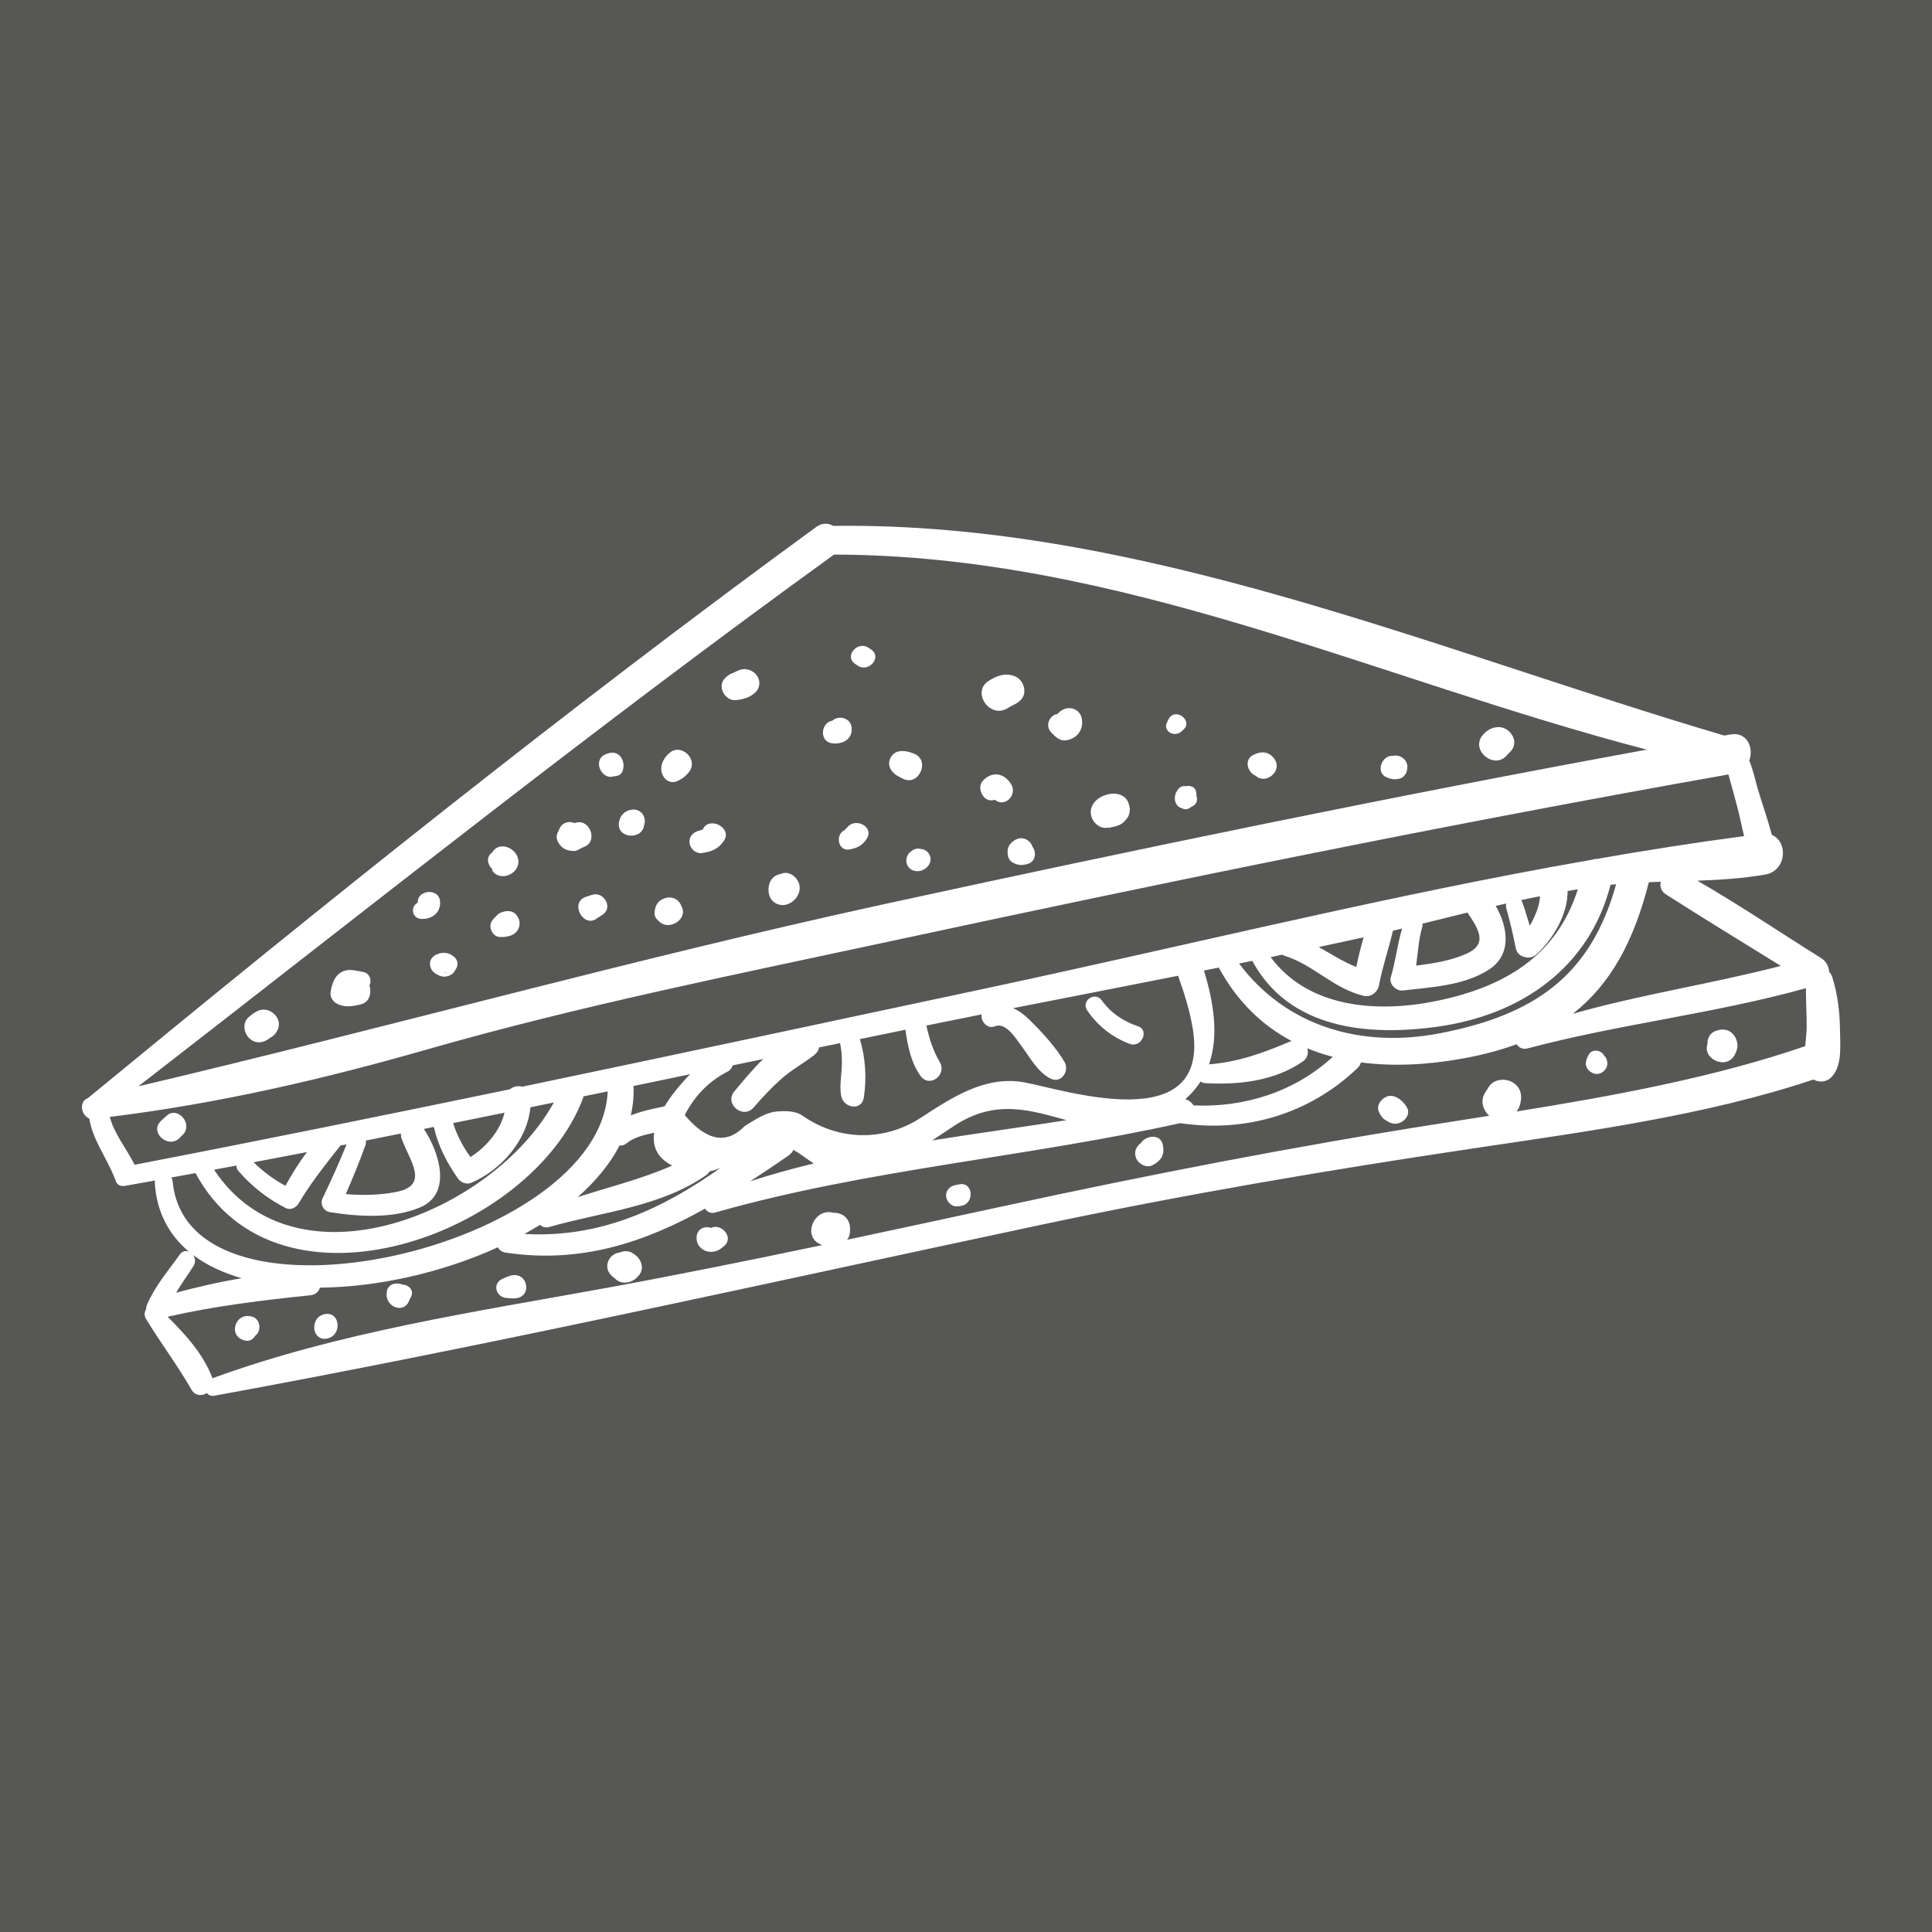 <?xml version="1.0" encoding="utf-8"?>
<!-- Generator: Adobe Illustrator 16.0.0, SVG Export Plug-In . SVG Version: 6.00 Build 0)  -->
<!DOCTYPE svg PUBLIC "-//W3C//DTD SVG 1.1//EN" "http://www.w3.org/Graphics/SVG/1.1/DTD/svg11.dtd">
<svg version="1.1" id="Ebene_1" xmlns="http://www.w3.org/2000/svg" xmlns:xlink="http://www.w3.org/1999/xlink" x="0px" y="0px"
	 width="56.69px" height="56.69px" viewBox="0 0 56.69 56.69" enable-background="new 0 0 56.69 56.69" xml:space="preserve">
<rect x="0" y="0" width="56.69" height="56.69" fill="#808080" stroke="none"/>
<rect x="0" y="0.001" fill="#575756" width="56.693" height="56.692"/>
<g>
	<path fill="#FFFFFF" d="M33.391,30.113c-0.439-0.146-0.797-0.392-1.067-0.765c-0.199-0.267-0.611,0.022-0.423,0.299
		c0.307,0.454,0.736,0.792,1.248,0.983C33.494,30.758,33.734,30.229,33.391,30.113z"/>
	<path fill="#FFFFFF" d="M53.672,28.516c-0.007-0.155-0.092-0.315-0.23-0.4c-1.212-0.757-2.398-1.561-3.636-2.274
		c0.661-0.025,1.325-0.065,1.983-0.179c0.642-0.107,0.684-0.97,0.202-1.163c-0.12-0.458-0.283-0.913-0.416-1.36
		c-0.052-0.173-0.123-0.523-0.247-0.822c0.14-0.367-0.062-0.854-0.549-0.767c-0.062,0.011-0.123,0.021-0.186,0.032
		c-8.499-2.506-17.16-6.275-26.146-6.152c-0.141-0.083-0.321-0.096-0.495,0.031C16.635,20.8,9.572,26.467,2.578,32.223
		c-0.268,0.094-0.2,0.506,0.04,0.594c0.104,0.637,0.509,1.146,0.746,1.749c0.006,0.013,0.011,0.026,0.017,0.038
		c0.023,0.121,0.118,0.222,0.28,0.193c0.296-0.053,0.592-0.104,0.889-0.158c-0.006,0.023-0.009,0.05-0.007,0.076
		c0.054,0.859,0.418,1.523,0.999,2.01c-0.089-0.035-0.191-0.02-0.268,0.088c-0.342,0.483-0.721,0.916-0.957,1.463
		c-0.021,0.048-0.031,0.096-0.029,0.14C4.239,38.494,4.225,38.6,4.28,38.692c0.43,0.711,0.928,1.366,1.341,2.088
		c0.106,0.183,0.306,0.188,0.452,0.095c0.047,0.062,0.118,0.098,0.215,0.08c8.079-1.476,16.123-3.287,24.157-4.994
		c4.23-0.901,8.509-1.626,12.785-2.264c3.283-0.49,6.822-0.961,9.982-2.021c0.17,0.099,0.4,0.079,0.549-0.092
		c0.305-0.346,0.231-0.944,0.229-1.376c-0.006-0.504-0.07-1.054-0.226-1.533C53.744,28.608,53.711,28.555,53.672,28.516z
		 M52.254,28.342c-2.021,0.526-4.096,0.834-6.104,1.405c1.11-0.868,1.792-2.127,2.231-3.86c0.117-0.007,0.234-0.012,0.352-0.015
		c-0.031,0.135,0.003,0.277,0.144,0.368C49.996,26.953,51.126,27.646,52.254,28.342z M30.065,31.761
		c-1.147-0.213-2.13,0.44-3.038,1.032c-1.078,0.705-2.412,0.688-3.474-0.053c-0.21-0.148-0.509-0.147-0.754-0.126
		c-0.349,0.028-0.665,0.258-0.949,0.429c-0.533,0.547-1.118,0.438-1.757-0.324c0.295-0.577,0.719-1.002,1.266-1.281
		c0.08-0.047,0.122-0.109,0.138-0.176c0.298-0.062,0.598-0.123,0.896-0.187c-0.318,0.31-0.604,0.66-0.846,0.95
		c-0.303,0.365,0.256,0.829,0.567,0.472c0.25-0.292,0.512-0.571,0.8-0.829c0.304-0.273,0.66-0.464,0.98-0.712
		c0.081-0.065,0.126-0.144,0.142-0.222c0.204-0.041,0.409-0.084,0.614-0.126c0.053,0.252,0.063,0.497,0.047,0.755
		c-0.017,0.259-0.064,0.553-0.012,0.805c0.073,0.348,0.6,0.439,0.662,0.035c0.087-0.547,0.049-1.187-0.118-1.713
		c0.446-0.091,0.891-0.185,1.338-0.275c0.068,0.473,0.16,0.952,0.438,1.349c0.263,0.374,0.794-0.021,0.569-0.402
		c-0.198-0.337-0.308-0.694-0.392-1.07c0.541-0.109,1.082-0.217,1.622-0.327c-0.037,0.194,0.165,0.444,0.389,0.35
		c0.318-0.136,0.624,0.369,0.781,0.579c0.243,0.327,0.471,0.762,0.851,0.954c0.316,0.157,0.567-0.222,0.409-0.492
		c-0.266-0.443-0.659-0.873-1.029-1.234c-0.145-0.145-0.306-0.264-0.478-0.34c1.612-0.318,3.228-0.629,4.841-0.951
		c0.18,0.51,0.339,0.998,0.43,1.547C35.529,33.41,31.215,31.971,30.065,31.761z M31.297,32.869
		c-1.309,0.205-2.633,0.385-3.946,0.594c0.214-0.14,0.432-0.286,0.66-0.436C29.223,32.233,30.256,32.586,31.297,32.869z
		 M23.879,34.139c-0.631,0.153-1.254,0.324-1.867,0.523c0.373-0.242,0.744-0.49,1.116-0.748c0.072-0.049,0.121-0.107,0.152-0.172
		C23.486,33.851,23.67,34.008,23.879,34.139z M19.196,33.238c-0.056,0.382,0.071,0.721,0.502,0.949
		c0.01,0.005,0.018,0.01,0.025,0.015c-0.9,0.396-1.845,0.625-2.774,0.926c0.522-0.459,0.944-0.966,1.232-1.517
		c0.069,0.008,0.142-0.009,0.208-0.066C18.599,33.37,18.9,33.302,19.196,33.238z M18.51,32.728c0.062-0.278,0.092-0.565,0.081-0.862
		c0.555-0.115,1.105-0.229,1.66-0.345c-0.27,0.273-0.547,0.604-0.751,0.942C19.179,32.53,18.827,32.602,18.51,32.728z
		 M20.707,34.492c0.052-0.036,0.089-0.077,0.114-0.121c0.105-0.021,0.21-0.057,0.318-0.101c-1.715,1.215-3.538,2.062-5.751,1.938
		c0.157-0.087,0.31-0.177,0.46-0.269c0.062,0.062,0.155,0.098,0.271,0.064C17.662,35.559,19.353,35.425,20.707,34.492z
		 M35.229,31.732c0.033,0.029,0.078,0.048,0.131,0.05c0.977,0.058,2.054-0.062,2.876-0.642c0.135-0.095,0.163-0.249,0.122-0.381
		c0.242,0.102,0.492,0.184,0.749,0.251c-1.117,1.028-2.594,1.493-4.086,1.426c-0.052-0.086-0.137-0.156-0.241-0.182
		C34.961,32.096,35.111,31.92,35.229,31.732z M35.326,28.479c0.146-0.03,0.291-0.058,0.436-0.088c0.542,1.001,1.278,1.7,2.134,2.153
		c-0.815,0.344-1.531,0.615-2.421,0.687C35.752,30.441,35.64,29.491,35.326,28.479z M36.357,28.271
		c0.13-0.024,0.26-0.052,0.388-0.077c1.077,1.992,3.366,2.22,5.439,1.931c2.472-0.346,4.449-1.739,5.074-4.163
		c0.055-0.007,0.108-0.012,0.163-0.017c-0.746,2.698-2.407,3.836-5.159,4.372C39.971,30.764,37.754,30.136,36.357,28.271z
		 M40.023,29.222c0.201,0.048,0.399-0.108,0.438-0.304c0.104-0.545,0.284-1.068,0.412-1.609c0.091-0.021,0.181-0.042,0.27-0.064
		c-0.144,0.467-0.189,0.959-0.333,1.426c-0.062,0.207,0.159,0.417,0.355,0.392c0.839-0.097,1.775-0.139,2.51-0.602
		c0.7-0.442,0.572-1.259,0.213-1.88c0.103-0.023,0.205-0.048,0.31-0.07c-0.011,0.044-0.013,0.09,0.001,0.144
		c0.105,0.373,0.2,0.761,0.272,1.144c0.028,0.148,0.106,0.238,0.253,0.279c-0.006-0.001-0.014-0.004-0.021-0.007
		c0.161,0.056,0.282,0.024,0.406-0.091c0.463-0.434,0.895-1.152,0.889-1.835c0.101-0.018,0.199-0.035,0.3-0.051
		c-0.621,1.953-2.144,2.871-4.173,3.282c-1.729,0.351-3.738,0.197-4.841-1.291c0.113-0.025,0.226-0.048,0.338-0.072
		c0.024,0.014,0.049,0.025,0.078,0.035C38.542,28.307,39.139,29.02,40.023,29.222z M38.694,27.789
		c0.439-0.095,0.879-0.189,1.318-0.285c-0.082,0.287-0.155,0.576-0.215,0.869C39.408,28.224,39.059,27.988,38.694,27.789z
		 M41.553,28.335c0.054-0.378,0.07-0.763,0.179-1.132c0.011-0.037,0.011-0.071,0.008-0.101c0.439-0.108,0.879-0.216,1.319-0.325
		c0.308,0.46,0.622,0.916-0.025,1.207C42.578,28.19,42.059,28.268,41.553,28.335z M44.635,26.412
		c0.184-0.041,0.368-0.079,0.554-0.115c-0.011,0.132-0.034,0.264-0.083,0.399c-0.049,0.135-0.124,0.312-0.219,0.47
		c-0.072-0.229-0.134-0.463-0.216-0.687C44.661,26.455,44.649,26.434,44.635,26.412z M24.473,16.273
		c8.402,0.016,15.895,3.651,23.848,5.723c-7.478,1.371-14.921,2.912-22.349,4.528c-7.36,1.604-14.593,3.624-21.912,5.352
		C10.83,26.631,17.528,21.289,24.473,16.273z M3.95,34.177c-0.236-0.47-0.593-0.897-0.729-1.403c3.219-0.4,6.258-1.104,9.379-2
		c4.431-1.266,8.96-2.174,13.461-3.141c8.195-1.764,16.403-3.447,24.656-4.909c0.001,0.006,0.003,0.009,0.004,0.014
		c0.089,0.338,0.188,0.673,0.274,1.01c0.065,0.251,0.116,0.521,0.181,0.786c-1.446,0.191-2.884,0.416-4.317,0.668
		c-0.045,0-0.092,0.006-0.135,0.023c-0.397,0.07-0.797,0.141-1.194,0.213c-0.038,0.002-0.077,0.012-0.112,0.021
		c-5.572,1.03-11.068,2.39-16.64,3.575c-4.476,0.953-8.962,1.914-13.451,2.852c-0.123-0.033-0.265-0.008-0.364,0.076
		C11.292,32.723,7.62,33.47,3.95,34.177z M6.991,34.354c0.395,0.456,0.851,0.817,1.389,1.091c0.151,0.076,0.309-0.008,0.387-0.142
		c0.355-0.596,0.774-1.122,1.203-1.665c0.005-0.008,0.012-0.015,0.017-0.025c0.062-0.01,0.122-0.023,0.183-0.033
		c-0.217,0.533-0.454,1.06-0.704,1.58c-0.081,0.166,0.026,0.376,0.209,0.406c0.832,0.135,1.858,0.199,2.65-0.137
		c0.969-0.41,0.547-1.65,0.112-2.303c0.098-0.02,0.196-0.038,0.293-0.059c0.127,0.555,0.378,1.047,0.709,1.515
		c0.083,0.119,0.253,0.184,0.391,0.124c0.879-0.379,1.64-1.242,1.734-2.215c0.229-0.047,0.457-0.094,0.687-0.141
		c-1.788,3.242-7.57,5.6-9.971,1.971c0.219-0.041,0.439-0.082,0.66-0.121C6.933,34.252,6.948,34.307,6.991,34.354z M7.441,34.104
		c0.524-0.099,1.046-0.199,1.568-0.299c-0.238,0.311-0.445,0.646-0.634,0.99C8.032,34.609,7.723,34.381,7.441,34.104z
		 M11.782,33.398c0.206,0.618,0.861,1.383-0.16,1.578c-0.474,0.092-0.984,0.104-1.476,0.062c0.205-0.468,0.398-0.943,0.573-1.425
		c0.019-0.052,0.022-0.101,0.014-0.146c0.342-0.069,0.688-0.138,1.03-0.207C11.761,33.305,11.766,33.352,11.782,33.398z
		 M13.295,32.955c0.502-0.104,1.005-0.204,1.508-0.306c-0.123,0.53-0.539,1.009-0.998,1.302
		C13.584,33.645,13.409,33.319,13.295,32.955z M5.067,34.673c-0.004-0.049-0.02-0.088-0.04-0.122
		c0.236-0.043,0.475-0.085,0.71-0.129c2.418,4.504,9.864,1.817,11.369-2.195c0.006-0.021,0.012-0.037,0.015-0.057
		c0.237-0.047,0.473-0.097,0.71-0.145C17.63,36.641,5.519,39.393,5.067,34.673z M5.677,37.148c0.073-0.113,0.053-0.237-0.012-0.324
		c0.397,0.3,0.882,0.525,1.427,0.683c-0.651,0.106-1.297,0.257-1.927,0.425C5.326,37.666,5.509,37.414,5.677,37.148z M53.013,30.141
		c-0.002,0.168-0.026,0.362-0.044,0.557c-0.002,0-0.002,0-0.003,0c-2.649,0.912-5.613,1.457-8.464,1.916
		c0.013-0.018,0.023-0.034,0.034-0.053c0.026-0.037,0.045-0.078,0.057-0.123c0.076-0.229,0.057-0.471-0.143-0.635
		c-0.209-0.171-0.585-0.169-0.752,0.068c-0.05,0.074-0.098,0.152-0.143,0.231c-0.118,0.213-0.034,0.483,0.141,0.638
		c-0.461,0.073-0.919,0.144-1.371,0.216c-4.306,0.674-8.595,1.51-12.855,2.431c-1.541,0.331-3.078,0.666-4.616,0.991
		c0.045-0.056,0.078-0.123,0.083-0.206c0.003-0.02,0.003-0.041,0.005-0.061c0.024-0.307-0.168-0.521-0.475-0.525
		c-0.007-0.002-0.013-0.001-0.02-0.001c-0.557-0.157-0.93,0.711-0.353,0.936c0.01,0.005,0.021,0.009,0.032,0.013
		c-2.107,0.443-4.216,0.869-6.337,1.258c-3.854,0.702-7.862,1.299-11.555,2.65c-0.256-0.697-0.788-1.279-1.316-1.806
		c1.387-0.315,2.771-0.483,4.184-0.629c0.161-0.017,0.253-0.11,0.284-0.224c1.707-0.016,3.602-0.444,5.226-1.186
		c0.033,0.076,0.104,0.138,0.215,0.156c2.203,0.334,4.078-0.294,5.862-1.289c0.056,0.092,0.165,0.154,0.301,0.113
		c4.436-1.264,9.129-1.62,13.639-2.621c1.91,0.285,3.786-0.26,5.207-1.619c0.053-0.054,0.084-0.109,0.097-0.164
		c0.952,0.127,1.965,0.071,2.974-0.111c0.587-0.105,1.116-0.246,1.594-0.422c0.062,0.098,0.178,0.16,0.321,0.123
		c2.693-0.717,5.481-1.018,8.168-1.767C52.989,29.379,53.016,29.76,53.013,30.141z"/>
	<path fill="#FFFFFF" d="M10.639,28.516c-0.197-0.028-0.373-0.098-0.569-0.016c-0.24,0.101-0.325,0.348-0.366,0.586
		c-0.037,0.204,0.099,0.351,0.28,0.407c0.212,0.062,0.349,0.032,0.558-0.011s0.313-0.168,0.323-0.381
		c0.004-0.063-0.006-0.119-0.024-0.175C10.914,28.77,10.854,28.545,10.639,28.516z"/>
	<path fill="#FFFFFF" d="M14.662,26.795c-0.049,0.025-0.086,0.066-0.123,0.109c-0.023,0.021-0.099,0.07-0.013,0.016
		c0,0,0.002-0.001,0.002,0.001c-0.04,0.03-0.075,0.069-0.106,0.124c-0.094,0.167,0.034,0.434,0.231,0.447
		c0.117,0.011,0.242-0.004,0.351-0.047c0.153-0.061,0.256-0.21,0.241-0.377c-0.006-0.076-0.027-0.119-0.067-0.185
		C15.064,26.695,14.83,26.707,14.662,26.795z"/>
	<path fill="#FFFFFF" d="M19.988,26.572c-0.061-0.154-0.205-0.246-0.37-0.238c-0.012,0-0.021,0-0.03,0.003
		c-0.187,0.033-0.326,0.14-0.366,0.331c-0.027,0.125-0.029,0.232,0.073,0.326c0.022,0.02,0.046,0.041,0.066,0.061
		c0.284,0.256,0.831-0.087,0.641-0.452C19.997,26.594,19.992,26.584,19.988,26.572z"/>
	<path fill="#FFFFFF" d="M17.115,24.859c0.461-0.144,0.196-0.877-0.253-0.707c-0.032-0.011-0.065-0.023-0.101-0.027
		c-0.141-0.016-0.273,0.043-0.336,0.175c-0.02,0.041-0.039,0.083-0.06,0.125c-0.07,0.146-0.014,0.284,0.087,0.392
		c0.109,0.117,0.223,0.146,0.376,0.154C16.94,24.975,17.042,24.883,17.115,24.859z"/>
	<path fill="#FFFFFF" d="M12.912,26.545c0.058-0.509-0.671-0.465-0.655-0.058c-0.239,0.128-0.158,0.479,0.124,0.478
		C12.646,26.965,12.881,26.826,12.912,26.545z"/>
	<path fill="#FFFFFF" d="M13.292,28.055c-0.092-0.083-0.234-0.117-0.371-0.085c-0.068,0.013-0.083,0.018-0.046,0.017
		c-0.179,0.039-0.31,0.2-0.24,0.402c0.041,0.122,0.145,0.189,0.257,0.238c0.185,0.08,0.4-0.003,0.477-0.181
		C13.459,28.33,13.443,28.144,13.292,28.055z M13.104,28.539C13.048,28.571,13.017,28.535,13.104,28.539L13.104,28.539z"/>
	<path fill="#FFFFFF" d="M17.595,26.266c-0.066-0.029-0.145-0.035-0.226-0.008c-0.057,0.018-0.112,0.035-0.17,0.055
		c-0.509,0.164-0.069,0.957,0.329,0.625c0.051-0.031,0.099-0.063,0.147-0.094c0.209-0.133,0.169-0.379,0.023-0.512
		C17.671,26.303,17.638,26.279,17.595,26.266z"/>
	<path fill="#FFFFFF" d="M8.014,29.728c-0.11-0.097-0.293-0.135-0.43-0.075c-0.125,0.056-0.21,0.121-0.309,0.215
		c-0.173,0.164-0.109,0.479,0.059,0.615c0.188,0.158,0.413,0.117,0.584-0.024c0.102-0.057,0.175-0.124,0.231-0.245
		c0.074-0.158,0.027-0.344-0.104-0.461L8.014,29.728z"/>
	<path fill="#FFFFFF" d="M22.905,25.646c-0.14,0.02-0.276,0.117-0.328,0.279c-0.067,0.219-0.018,0.486,0.211,0.593
		c0.269,0.123,0.562-0.063,0.652-0.318C23.566,25.854,23.199,25.501,22.905,25.646z M23.29,25.99
		c0.006,0.007,0.011,0.012,0.015,0.02C23.296,26.002,23.292,25.998,23.29,25.99z"/>
	<path fill="#FFFFFF" d="M20.62,24.34c-0.003,0.001-0.005,0.002-0.01,0.004c-0.025,0.006-0.047,0.014-0.072,0.023
		c-0.178,0.037-0.322,0.158-0.305,0.359c0.012,0.171,0.179,0.33,0.358,0.305c0.288-0.04,0.499-0.121,0.659-0.375
		C21.487,24.281,20.797,23.936,20.62,24.34z"/>
	<path fill="#FFFFFF" d="M19.987,22.869c0.01-0.01,0.021-0.021,0.032-0.031c0.01-0.006,0.019-0.01,0.027-0.017
		c0.033-0.022,0.06-0.045,0.081-0.071c0.051-0.047,0.098-0.095,0.134-0.166c0.183-0.354-0.286-0.758-0.602-0.503
		c-0.209,0.169-0.346,0.461-0.188,0.71c0.135,0.21,0.367,0.188,0.523,0.057C19.992,22.854,19.988,22.861,19.987,22.869z"/>
	<path fill="#FFFFFF" d="M18.895,24.229c0.099-0.254-0.102-0.553-0.427-0.457c-0.164,0.046-0.267,0.17-0.302,0.332
		C18.064,24.607,18.835,24.662,18.895,24.229z"/>
	<path fill="#FFFFFF" d="M17.995,22.783c0.033-0.002,0.062-0.007,0.087-0.016c0.127-0.008,0.198-0.113,0.207-0.233
		c0.044-0.235-0.132-0.534-0.448-0.426l-0.047,0.015C17.362,22.273,17.643,22.89,17.995,22.783z"/>
	<path fill="#FFFFFF" d="M14.449,25c0.006-0.001,0.012-0.002,0.017-0.003c-0.223,0.134-0.166,0.386-0.004,0.52
		c-0.007,0.004-0.01,0.008-0.017,0.01c-0.005,0.001-0.01,0.001-0.015-0.001c0.194,0.334,0.713,0.172,0.776-0.172
		C15.279,24.954,14.697,24.622,14.449,25z"/>
	<path fill="#FFFFFF" d="M22.114,20.362c0.338-0.259,0.124-0.714-0.264-0.728c-0.122-0.003-0.222,0.054-0.325,0.107
		c-0.087,0.023-0.167,0.069-0.256,0.162c-0.238,0.246,0.01,0.676,0.331,0.641C21.778,20.525,21.971,20.476,22.114,20.362z"/>
	<path fill="#FFFFFF" d="M29.143,23.479c0.022-0.004,0.039-0.008,0.048-0.01c0.3,0.242,0.666-0.149,0.479-0.457
		c-0.198-0.326-0.55-0.395-0.825-0.109C28.645,23.107,28.846,23.545,29.143,23.479z"/>
	<path fill="#FFFFFF" d="M24.883,24.252c-0.019,0.018-0.103,0.107-0.086,0.099c-0.298,0.122-0.217,0.632,0.126,0.575
		c0.227-0.036,0.393-0.125,0.515-0.324C25.644,24.266,25.125,23.993,24.883,24.252z"/>
	<path fill="#FFFFFF" d="M5.425,32.88c-0.087-0.185-0.332-0.31-0.514-0.159c-0.069,0.057-0.135,0.118-0.197,0.18
		c-0.337,0.335,0.242,0.832,0.569,0.478c0.031-0.035,0.062-0.069,0.097-0.099c0.084-0.084,0.112-0.254,0.062-0.361
		C5.436,32.904,5.43,32.891,5.425,32.88z"/>
	<path fill="#FFFFFF" d="M7.423,38.643c-0.511-0.184-0.774,0.572-0.224,0.695c0.115,0.028,0.229-0.04,0.284-0.135
		c0.018-0.016,0.036-0.033,0.054-0.051C7.667,39,7.624,38.716,7.423,38.643z"/>
	<path fill="#FFFFFF" d="M9.535,38.559c-0.456,0.08-0.399,0.799,0.056,0.719S9.992,38.479,9.535,38.559z"/>
	<path fill="#FFFFFF" d="M11.809,37.694c-0.186-0.079-0.441-0.02-0.46,0.224c-0.001,0.016-0.003,0.033-0.004,0.049
		c-0.028,0.371,0.491,0.598,0.657,0.209c0.013-0.037,0.028-0.069,0.05-0.105C12.168,37.863,11.995,37.7,11.809,37.694z
		 M11.884,37.738c0.003,0,0.003,0,0.004,0c0.009,0.008,0.017,0.018,0.026,0.025C11.905,37.756,11.895,37.746,11.884,37.738z"/>
	<path fill="#FFFFFF" d="M14.992,37.427c-0.085,0.02-0.164,0.062-0.243,0.095c-0.321,0.136-0.195,0.552,0.124,0.566
		c0.087,0.005,0.176,0.018,0.265,0.006C15.632,38.039,15.484,37.307,14.992,37.427z"/>
	<path fill="#FFFFFF" d="M20.896,36.018c-0.011,0.004-0.024,0.008-0.036,0.012c-0.072-0.027-0.157-0.029-0.226-0.003
		c-0.172,0.063-0.22,0.229-0.185,0.394c0.036,0.158,0.17,0.275,0.329,0.304c0.2,0.037,0.352-0.052,0.489-0.182
		C21.521,36.305,21.186,35.912,20.896,36.018z"/>
	<path fill="#FFFFFF" d="M18.592,36.791c-0.016-0.01-0.032-0.022-0.047-0.031c-0.104-0.065-0.249-0.057-0.365-0.007
		c-0.325,0.037-0.503,0.449-0.221,0.69c0.034,0.029,0.067,0.057,0.099,0.086c0.188,0.176,0.486,0.119,0.647-0.062
		c0.01-0.009,0.021-0.022,0.032-0.033C18.932,37.215,18.81,36.924,18.592,36.791z"/>
	<path fill="#FFFFFF" d="M28.157,34.75c-0.123,0.021-0.24,0.035-0.325,0.137c-0.138,0.162-0.062,0.383,0.107,0.479
		c0.086,0.051,0.178,0.031,0.268,0.016C28.604,35.311,28.556,34.68,28.157,34.75z"/>
	<path fill="#FFFFFF" d="M33.48,33.538c-0.138,0.098-0.213,0.255-0.148,0.431c0.063,0.177,0.293,0.313,0.476,0.225
		c0.271-0.137,0.376-0.315,0.309-0.615C34.044,33.259,33.618,33.316,33.48,33.538z"/>
	<path fill="#FFFFFF" d="M40.667,32.188c-0.161,0.079-0.285,0.253-0.205,0.44c0.023,0.055,0.05,0.101,0.086,0.145
		c0.041,0.054,0.085,0.086,0.133,0.107c0.061,0.05,0.133,0.077,0.21,0.09c0.237,0.039,0.525-0.219,0.396-0.469
		C41.187,32.312,40.909,32.066,40.667,32.188z M41.125,32.486c-0.001-0.002-0.001-0.008-0.002-0.014l0.004,0.012L41.125,32.486z"/>
	<path fill="#FFFFFF" d="M46.726,31.482c0.209,0.107,0.454-0.08,0.438-0.304c-0.008-0.09-0.042-0.157-0.093-0.2
		c-0.083-0.176-0.372-0.221-0.467-0.007c-0.016,0.036-0.036,0.074-0.05,0.114c-0.044,0.127-0.023,0.238,0.075,0.332
		C46.657,31.446,46.692,31.465,46.726,31.482z M46.713,30.939c0.001,0.002,0.002,0.001,0.003,0.001
		c-0.005,0.004-0.011,0.007-0.017,0.009C46.704,30.945,46.708,30.941,46.713,30.939z"/>
	<path fill="#FFFFFF" d="M50.914,30.928c0.05-0.105,0.084-0.206,0.061-0.328c-0.056-0.281-0.285-0.455-0.574-0.367
		c-0.013,0.004-0.026,0.006-0.039,0.01c-0.184,0.055-0.267,0.223-0.26,0.389C49.947,31.09,50.689,31.414,50.914,30.928z"/>
	<path fill="#FFFFFF" d="M32.458,24.296c-0.009-0.001-0.018-0.001-0.027-0.001C32.421,24.296,32.427,24.298,32.458,24.296z"/>
	<path fill="#FFFFFF" d="M32.007,23.867c0.017,0.203,0.176,0.393,0.381,0.422c0.003,0,0.007,0.001,0.01,0
		c0.01,0.003,0.022,0.002,0.033,0.006c0.017-0.004,0.066-0.01,0.12-0.018c-0.014,0.008-0.025,0.01-0.039,0.015
		c-0.022,0.002-0.04,0.004-0.054,0.004c0.062,0.001,0.121-0.01,0.176-0.027c0.03-0.005,0.055-0.01,0.062-0.011
		c0.08-0.024,0.158-0.046,0.228-0.096c0.067-0.048,0.148-0.136,0.186-0.215c0.033-0.068,0.047-0.145,0.041-0.222v-0.001
		c-0.006-0.048-0.015-0.087-0.026-0.119C32.979,23.033,31.96,23.307,32.007,23.867z"/>
	<path fill="#FFFFFF" d="M36.853,22.768c0.279,0.262,0.798-0.139,0.54-0.501c-0.166-0.231-0.406-0.233-0.638-0.104
		C36.491,22.313,36.618,22.676,36.853,22.768z"/>
	<path fill="#FFFFFF" d="M29.582,20.771c0.126-0.083,0.255-0.113,0.371-0.234c0.203-0.205,0.089-0.573-0.153-0.684
		c-0.281-0.127-0.539-0.031-0.783,0.121C28.483,20.307,29.056,21.119,29.582,20.771z"/>
	<path fill="#FFFFFF" d="M24.427,21.145c-0.339,0.049-0.401,0.614-0.011,0.665c0.303,0.037,0.6-0.111,0.574-0.454
		C24.969,21.06,24.605,20.979,24.427,21.145z"/>
	<path fill="#FFFFFF" d="M26.154,22.602c0.098,0.133,0.199,0.176,0.337,0.246c0.46,0.238,0.817-0.522,0.341-0.728
		c-0.142-0.059-0.263-0.091-0.413-0.079C26.147,22.062,25.997,22.383,26.154,22.602z"/>
	<path fill="#FFFFFF" d="M27.014,24.91c-0.077-0.021-0.166-0.011-0.254,0.051c-0.037,0.027-0.074,0.053-0.101,0.09
		c-0.182,0.276,0.039,0.57,0.353,0.502c0.089-0.021,0.173-0.08,0.228-0.153C27.394,25.197,27.258,24.925,27.014,24.91z"/>
	<path fill="#FFFFFF" d="M29.77,24.656c-0.111,0.074-0.194,0.164-0.204,0.303c-0.006,0.116,0.012,0.26,0.122,0.332
		c0.164,0.104,0.293,0.112,0.477,0.056c0.223-0.069,0.254-0.345,0.131-0.501C30.231,24.646,29.992,24.511,29.77,24.656z"/>
	<path fill="#FFFFFF" d="M34.672,21.458c0.023-0.021,0.045-0.041,0.066-0.062c0.268-0.257-0.263-0.661-0.453-0.287l-0.039,0.081
		C34.105,21.466,34.479,21.649,34.672,21.458z"/>
	<path fill="#FFFFFF" d="M34.68,23.715c0.097,0.057,0.192,0.03,0.268-0.035c0.174-0.07,0.203-0.205,0.157-0.332
		c0.014-0.172-0.07-0.321-0.318-0.279c-0.099-0.016-0.195,0.026-0.26,0.156C34.417,23.4,34.476,23.668,34.68,23.715z"/>
	<path fill="#FFFFFF" d="M40.704,22.816c0.141,0.055,0.227,0.062,0.372,0.03c0.105-0.026,0.196-0.147,0.21-0.25
		c0.003-0.018,0.004-0.03,0.007-0.046c0.036-0.254-0.22-0.425-0.42-0.371C40.542,22.146,40.342,22.684,40.704,22.816z"/>
	<path fill="#FFFFFF" d="M44.226,22.15c0.029-0.037,0.066-0.067,0.099-0.102c0.277-0.286-0.02-0.729-0.37-0.713
		c-0.185,0.01-0.316,0.088-0.439,0.224C43.119,22.002,43.851,22.614,44.226,22.15z"/>
	<path fill="#FFFFFF" d="M31.308,21.719c0.296-0.055,0.481-0.302,0.44-0.603c-0.041-0.299-0.34-0.421-0.592-0.276
		c-0.049,0.03-0.092,0.068-0.127,0.111c-0.228,0.026-0.388,0.345-0.17,0.557C30.992,21.637,31.101,21.756,31.308,21.719z"/>
	<path fill="#FFFFFF" d="M25.166,19.531c0.329,0.216,0.726-0.252,0.394-0.474c-0.023-0.015-0.05-0.033-0.075-0.049
		c-0.327-0.219-0.725,0.253-0.393,0.472C25.117,19.498,25.141,19.515,25.166,19.531z"/>
</g>
</svg>
